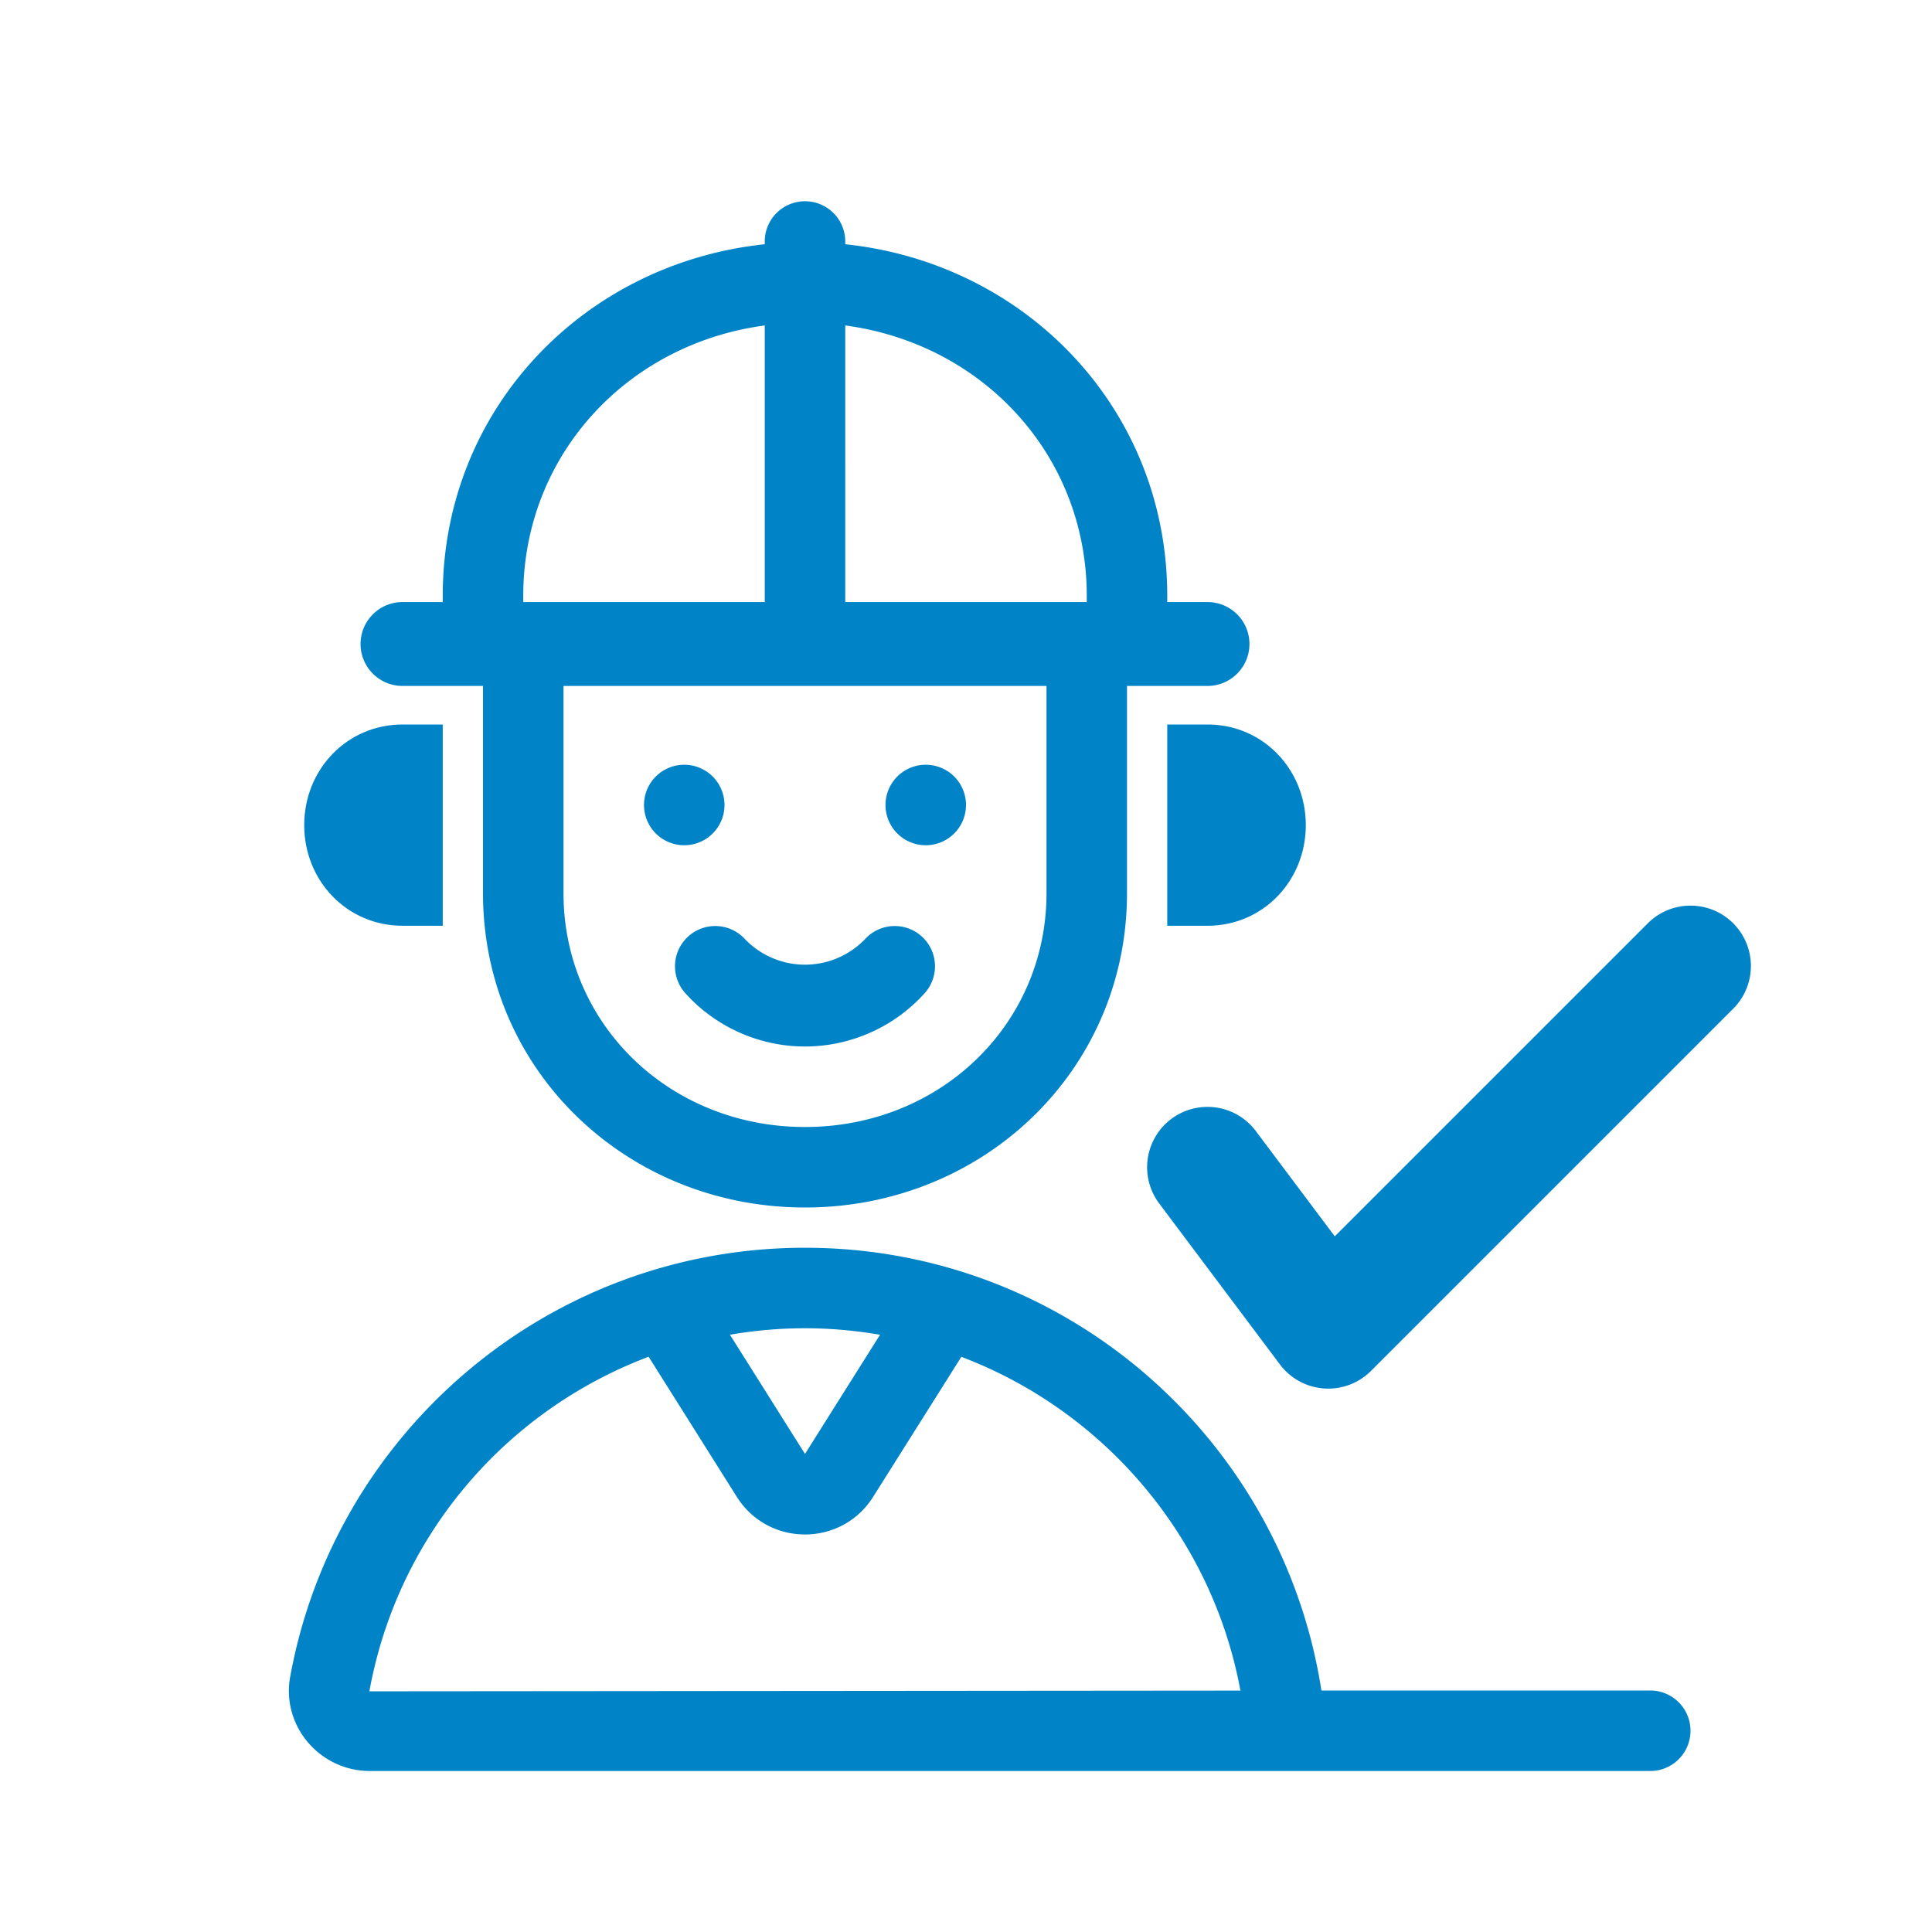 <svg xmlns="http://www.w3.org/2000/svg" width="48" height="48" fill="#0084c7" fill-rule="evenodd" xmlns:v="https://vecta.io/nano"><path d="M10 22.237c-.941 0-1.679-.763-1.679-1.737s.738-1.737 1.679-1.737h.237v3.474H10z"/><path d="M11 18h-1c-1.381 0-2.442 1.119-2.442 2.5S8.619 23 10 23h1v-5zm-1.526 1.693v1.614c-.239-.172-.39-.463-.39-.807s.151-.635.39-.807h0zm20.288 2.544v-3.474h.237c.942 0 1.679.763 1.679 1.737s-.737 1.737-1.679 1.737h-.237z"/><path d="M30 18h-1v5h1c1.381 0 2.442-1.119 2.442-2.5S31.381 18 30 18h0zm.526 1.693c.239.172.39.463.39.807s-.151.635-.39.807v-1.614zM18 20a1 1 0 1 1-2 0 1 1 0 1 1 2 0m6 0a1 1 0 0 1-2 0 1 1 0 1 1 2 0m2 2.19c0 3.26-2.64 5.81-6 5.81s-6-2.55-6-5.81v-5.148h12v5.148zm-13-7.387c0-3.477 2.566-6.258 6-6.717v6.872h-6v-.155zm8-6.717c3.434.459 6 3.24 6 6.717v.155h-6V8.086zm9 6.872h-1v-.155c0-4.632-3.5-8.262-8-8.735V6a1 1 0 1 0-2 0v.068c-4.5.473-8 4.103-8 8.735v.155h-1c-.575 0-1.042.467-1.042 1.042s.467 1.042 1.042 1.042h2v5.148C12 26.6 15.58 30 20 30s8-3.4 8-7.81v-5.148h2c.575 0 1.042-.467 1.042-1.042s-.467-1.042-1.042-1.042h0z"/><path d="M20 26c-1.136 0-2.223-.486-2.981-1.333a1 1 0 0 1 1.49-1.334 2.07 2.07 0 0 0 2.982 0 1 1 0 0 1 1.49 1.334C22.223 25.514 21.136 26 20 26m13 8.5c-.035 0-.07-.001-.106-.004A1.5 1.5 0 0 1 31.8 33.9l-3-4a1.5 1.5 0 1 1 2.4-1.8l1.962 2.616 7.777-7.777c.586-.585 1.536-.585 2.122 0a1.5 1.5 0 0 1 0 2.122l-9 9c-.283.282-.665.439-1.061.439M9.177 42.02c.707-3.889 3.409-6.982 6.938-8.312l2.192 3.482c.785 1.245 2.6 1.245 3.385 0l2.192-3.48c3.55 1.345 6.23 4.476 6.934 8.292l-21.641.018zm12.687-8.858L20 36.123l-1.865-2.962C18.743 33.057 19.365 33 20 33s1.258.058 1.864.162h0zM41 42h-8.17c-.964-6.228-6.333-11-12.83-11-6.382 0-11.69 4.598-12.791 10.663C6.988 42.881 7.949 44 9.187 44H41a1 1 0 1 0 0-2h0z"/></svg>